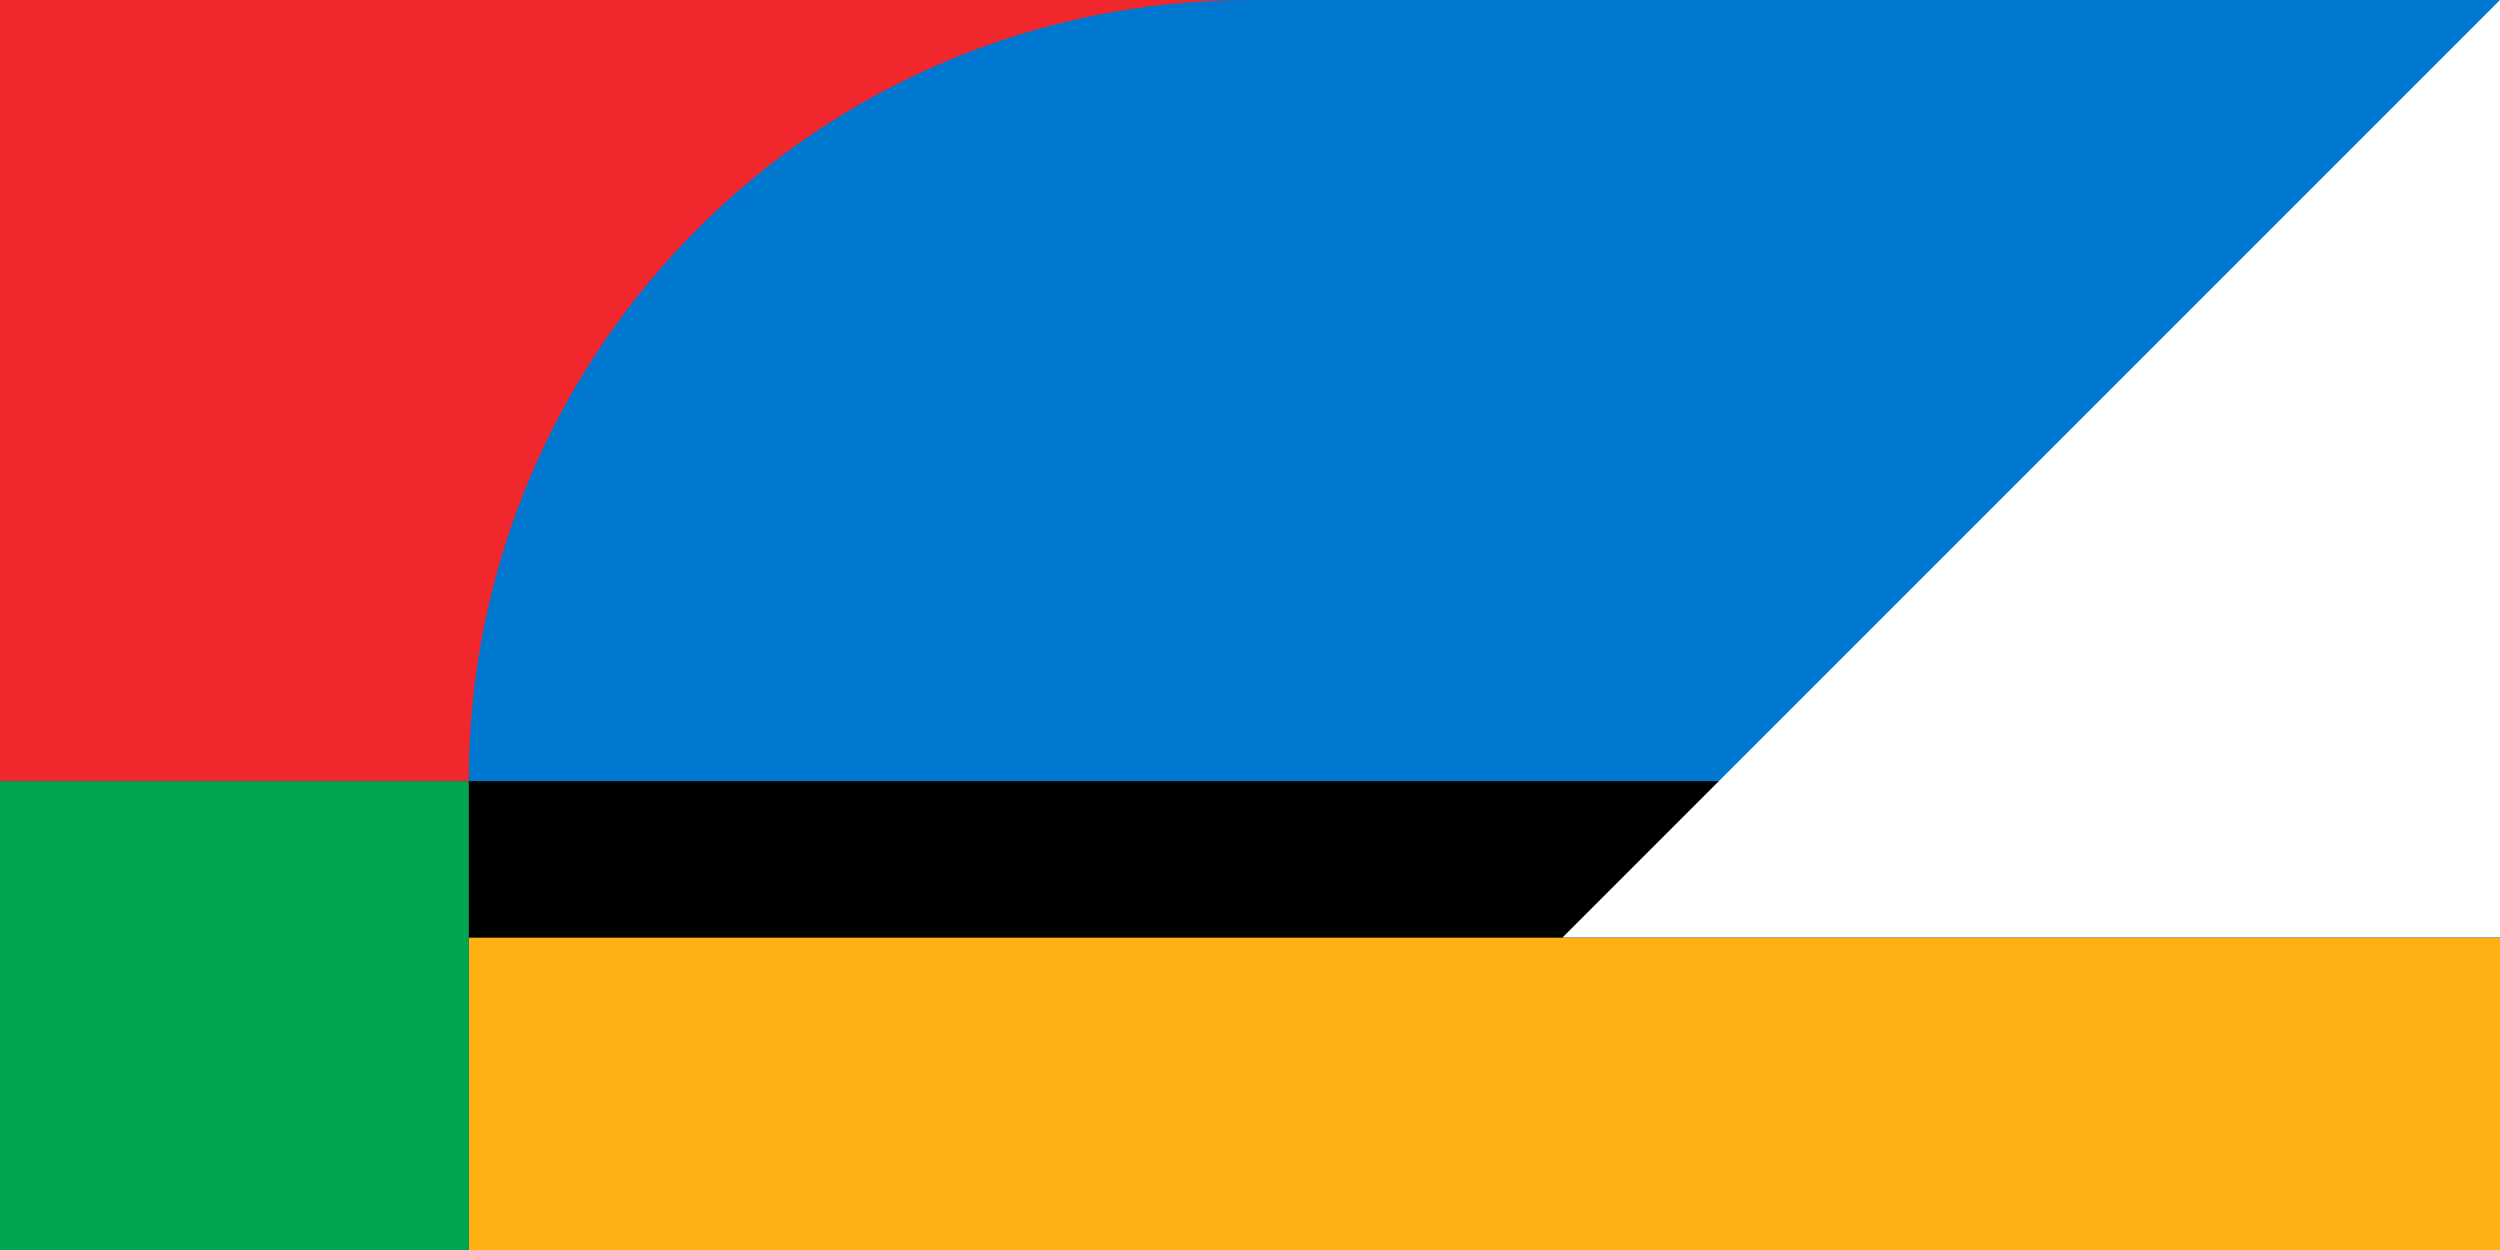 <?xml version="1.0" encoding="UTF-8"?>
<!DOCTYPE svg PUBLIC "-//W3C//DTD SVG 1.1//EN" "http://www.w3.org/Graphics/SVG/1.1/DTD/svg11.dtd">
<!-- Creator: CorelDRAW -->
<svg xmlns="http://www.w3.org/2000/svg" xml:space="preserve" width="2000px" height="1000px" version="1.1" style="shape-rendering:geometricPrecision; text-rendering:geometricPrecision; image-rendering:optimizeQuality; fill-rule:evenodd; clip-rule:evenodd"
viewBox="0 0 2000 1000"
 xmlns:xlink="http://www.w3.org/1999/xlink"
 xmlns:xodm="http://www.corel.com/coreldraw/odm/2003">
 <rect x="0" y="0" width="2000" height="1000" fill="#333333" stroke="none"/>
 <defs>
  <style type="text/css">
   <![CDATA[
    .fil2 {fill:black}
    .fil0 {fill:#0078D0}
    .fil4 {fill:#00A651}
    .fil3 {fill:#F0282D}
    .fil1 {fill:#FFB114}
    .fil5 {fill:white}
   ]]>
  </style>
 </defs>
 <g id="Capa_x0020_1">
  <rect class="fil0" x="375" width="1625" height="625"/>
  <rect class="fil1" x="375" y="750" width="1625" height="250"/>
  <rect class="fil2" x="375" y="625" width="1625" height="125"/>
  <path class="fil3" d="M0 625l375 0c0,-345.18 279.82,-625 625,-625l-1000 0 0 625z"/>
  <rect class="fil4" y="625" width="375" height="375"/>
  <polygon class="fil5" points="1250,750 2000,750 2000,0 "/>
 </g>
</svg>
